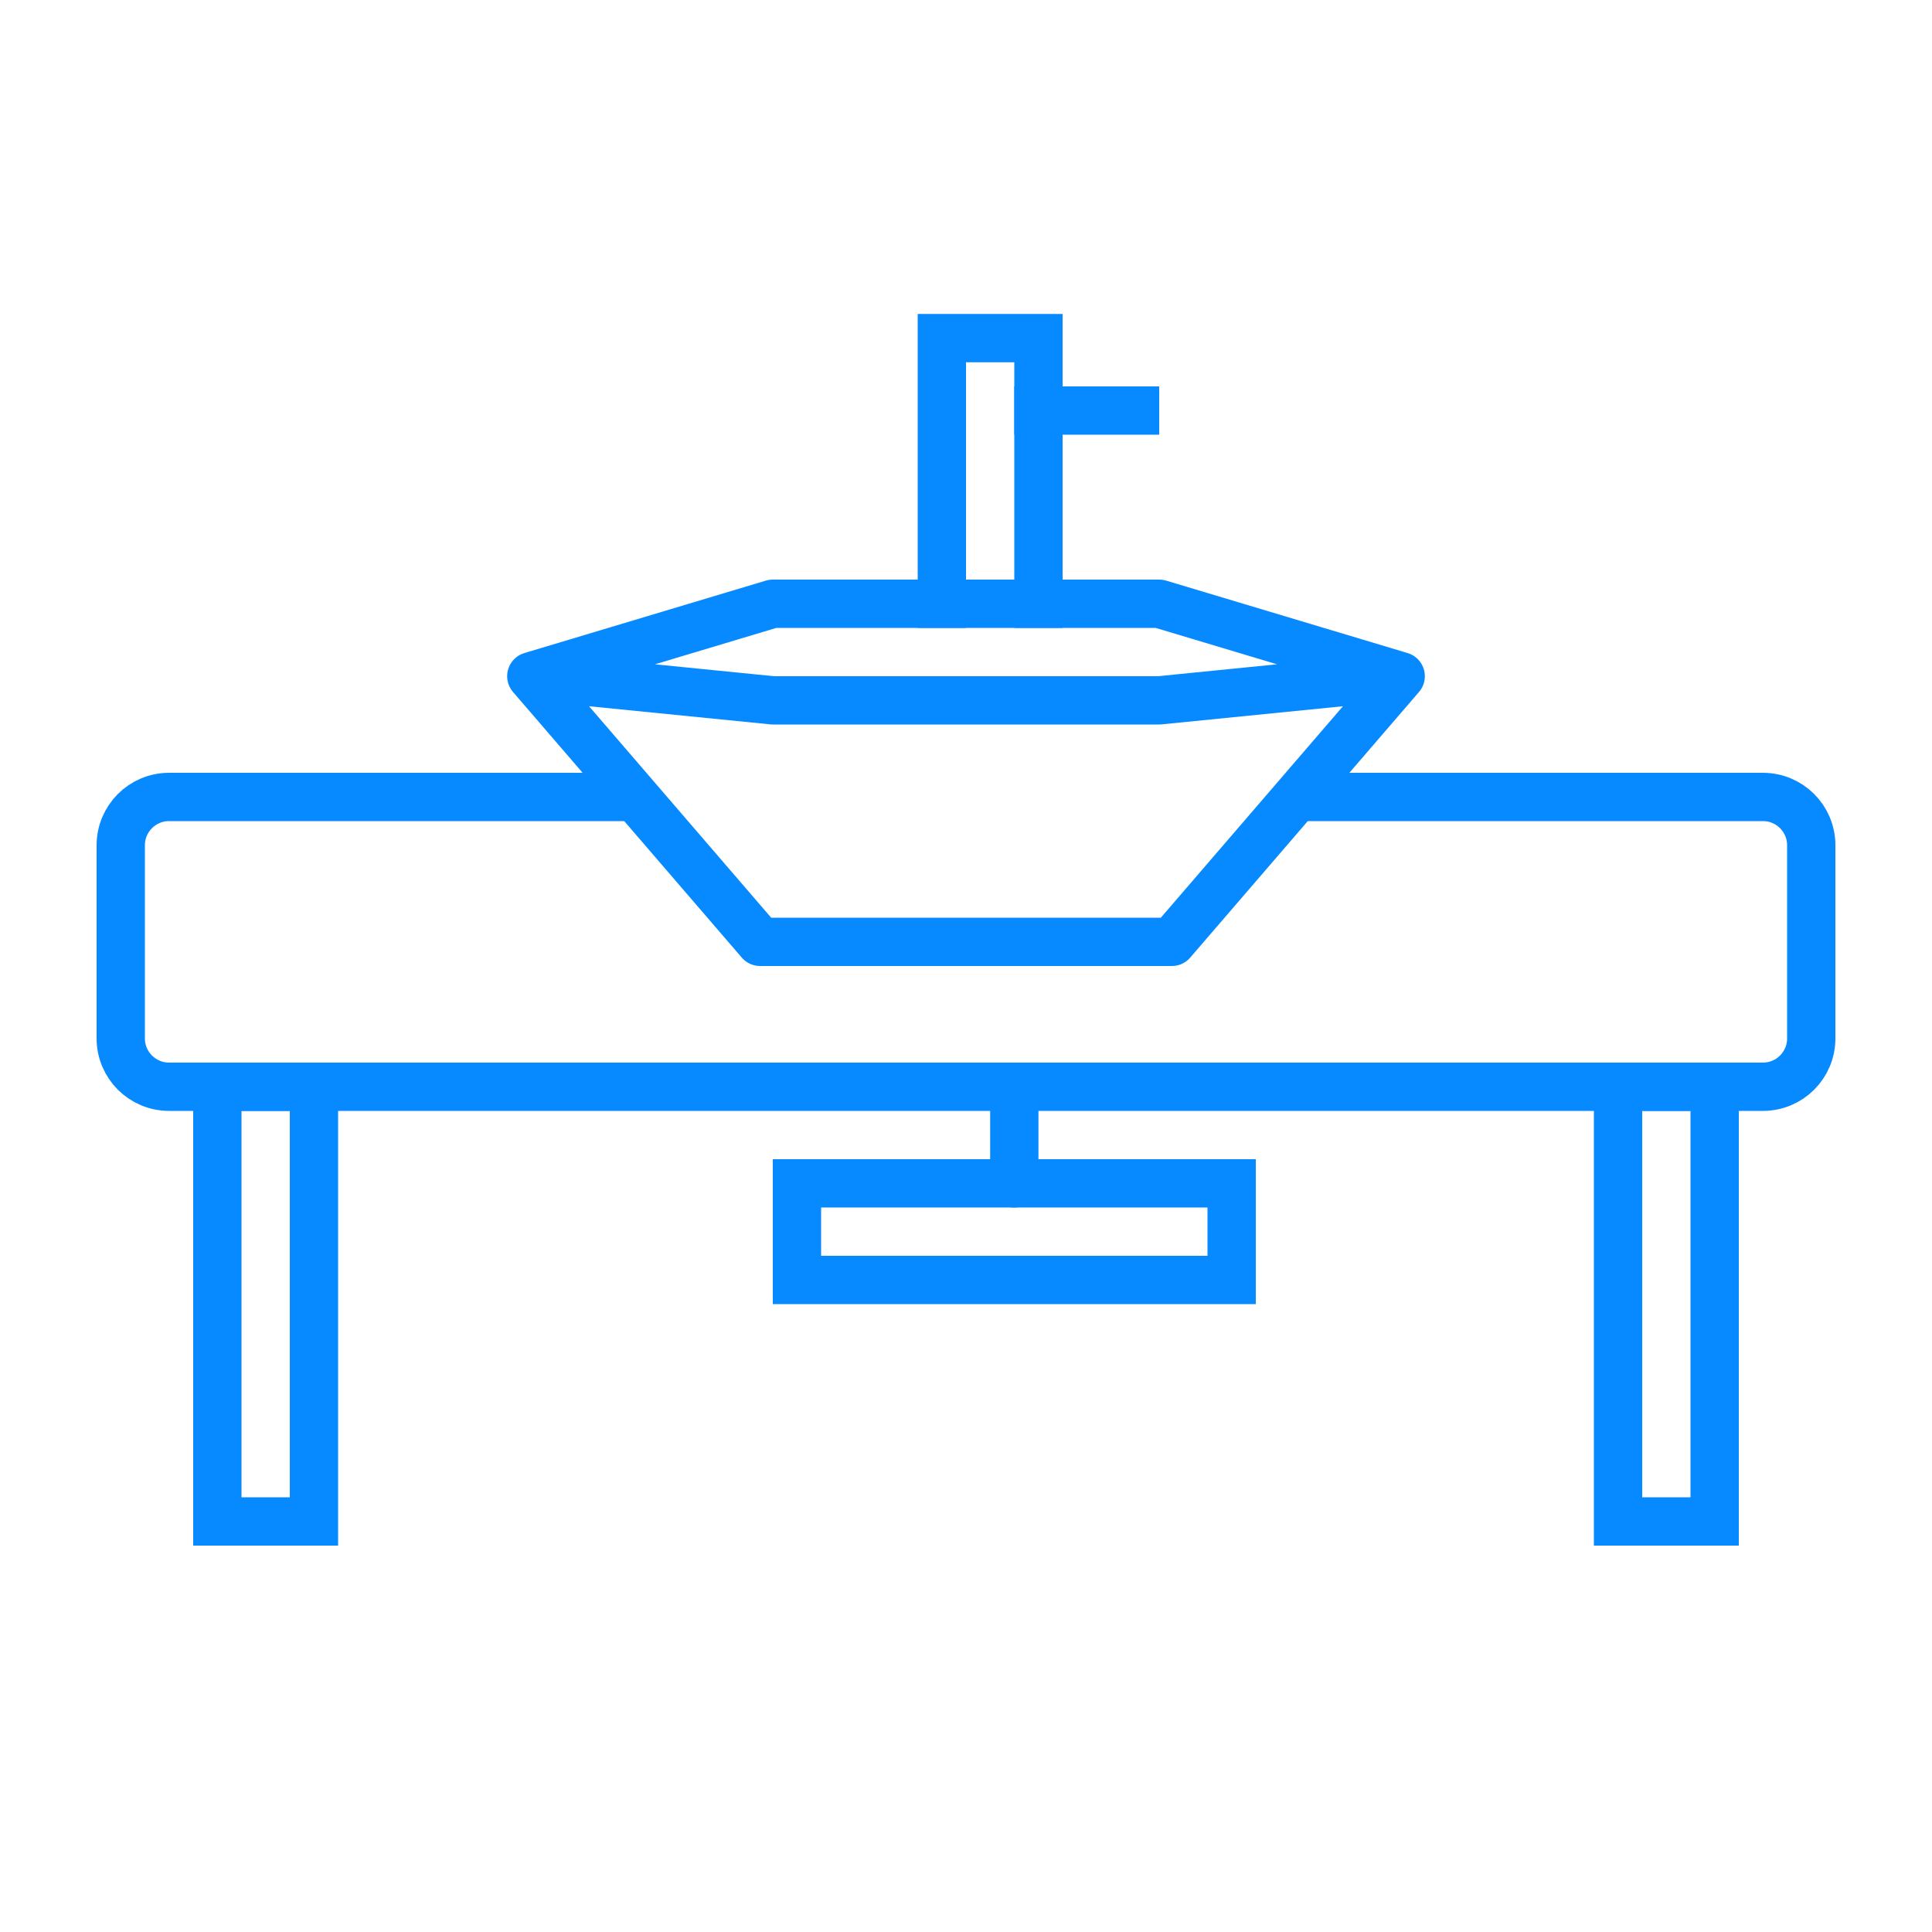 <svg width="40" height="40" viewBox="0 0 40 40" fill="none" xmlns="http://www.w3.org/2000/svg">
<path d="M27 16.5H36.5C37.052 16.5 37.5 16.948 37.5 17.5V21.5C37.5 22.052 37.052 22.5 36.5 22.5H3.5C2.948 22.5 2.5 22.052 2.5 21.5V17.5C2.5 16.948 2.948 16.5 3.5 16.5H13" stroke="#078AFF"/>
<path d="M11 14L15.737 19.5H24.263L29 14M11 14L16 12.5H24L29 14M11 14L16 14.5H24L29 14" stroke="#078AFF" stroke-linecap="round" stroke-linejoin="round"/>
<rect x="4.5" y="22.5" width="2" height="9" stroke="#078AFF"/>
<rect x="33.5" y="22.5" width="2" height="9" stroke="#078AFF"/>
<rect x="16.5" y="24.5" width="9" height="2" stroke="#078AFF"/>
<path d="M21 22.5V24.5" stroke="#078AFF" stroke-linecap="round" stroke-linejoin="round"/>
<path d="M21.5 13V7H19.5V13" stroke="#078AFF"/>
<rect x="21" y="8" width="3" height="1" fill="#078AFF"/>
</svg>
